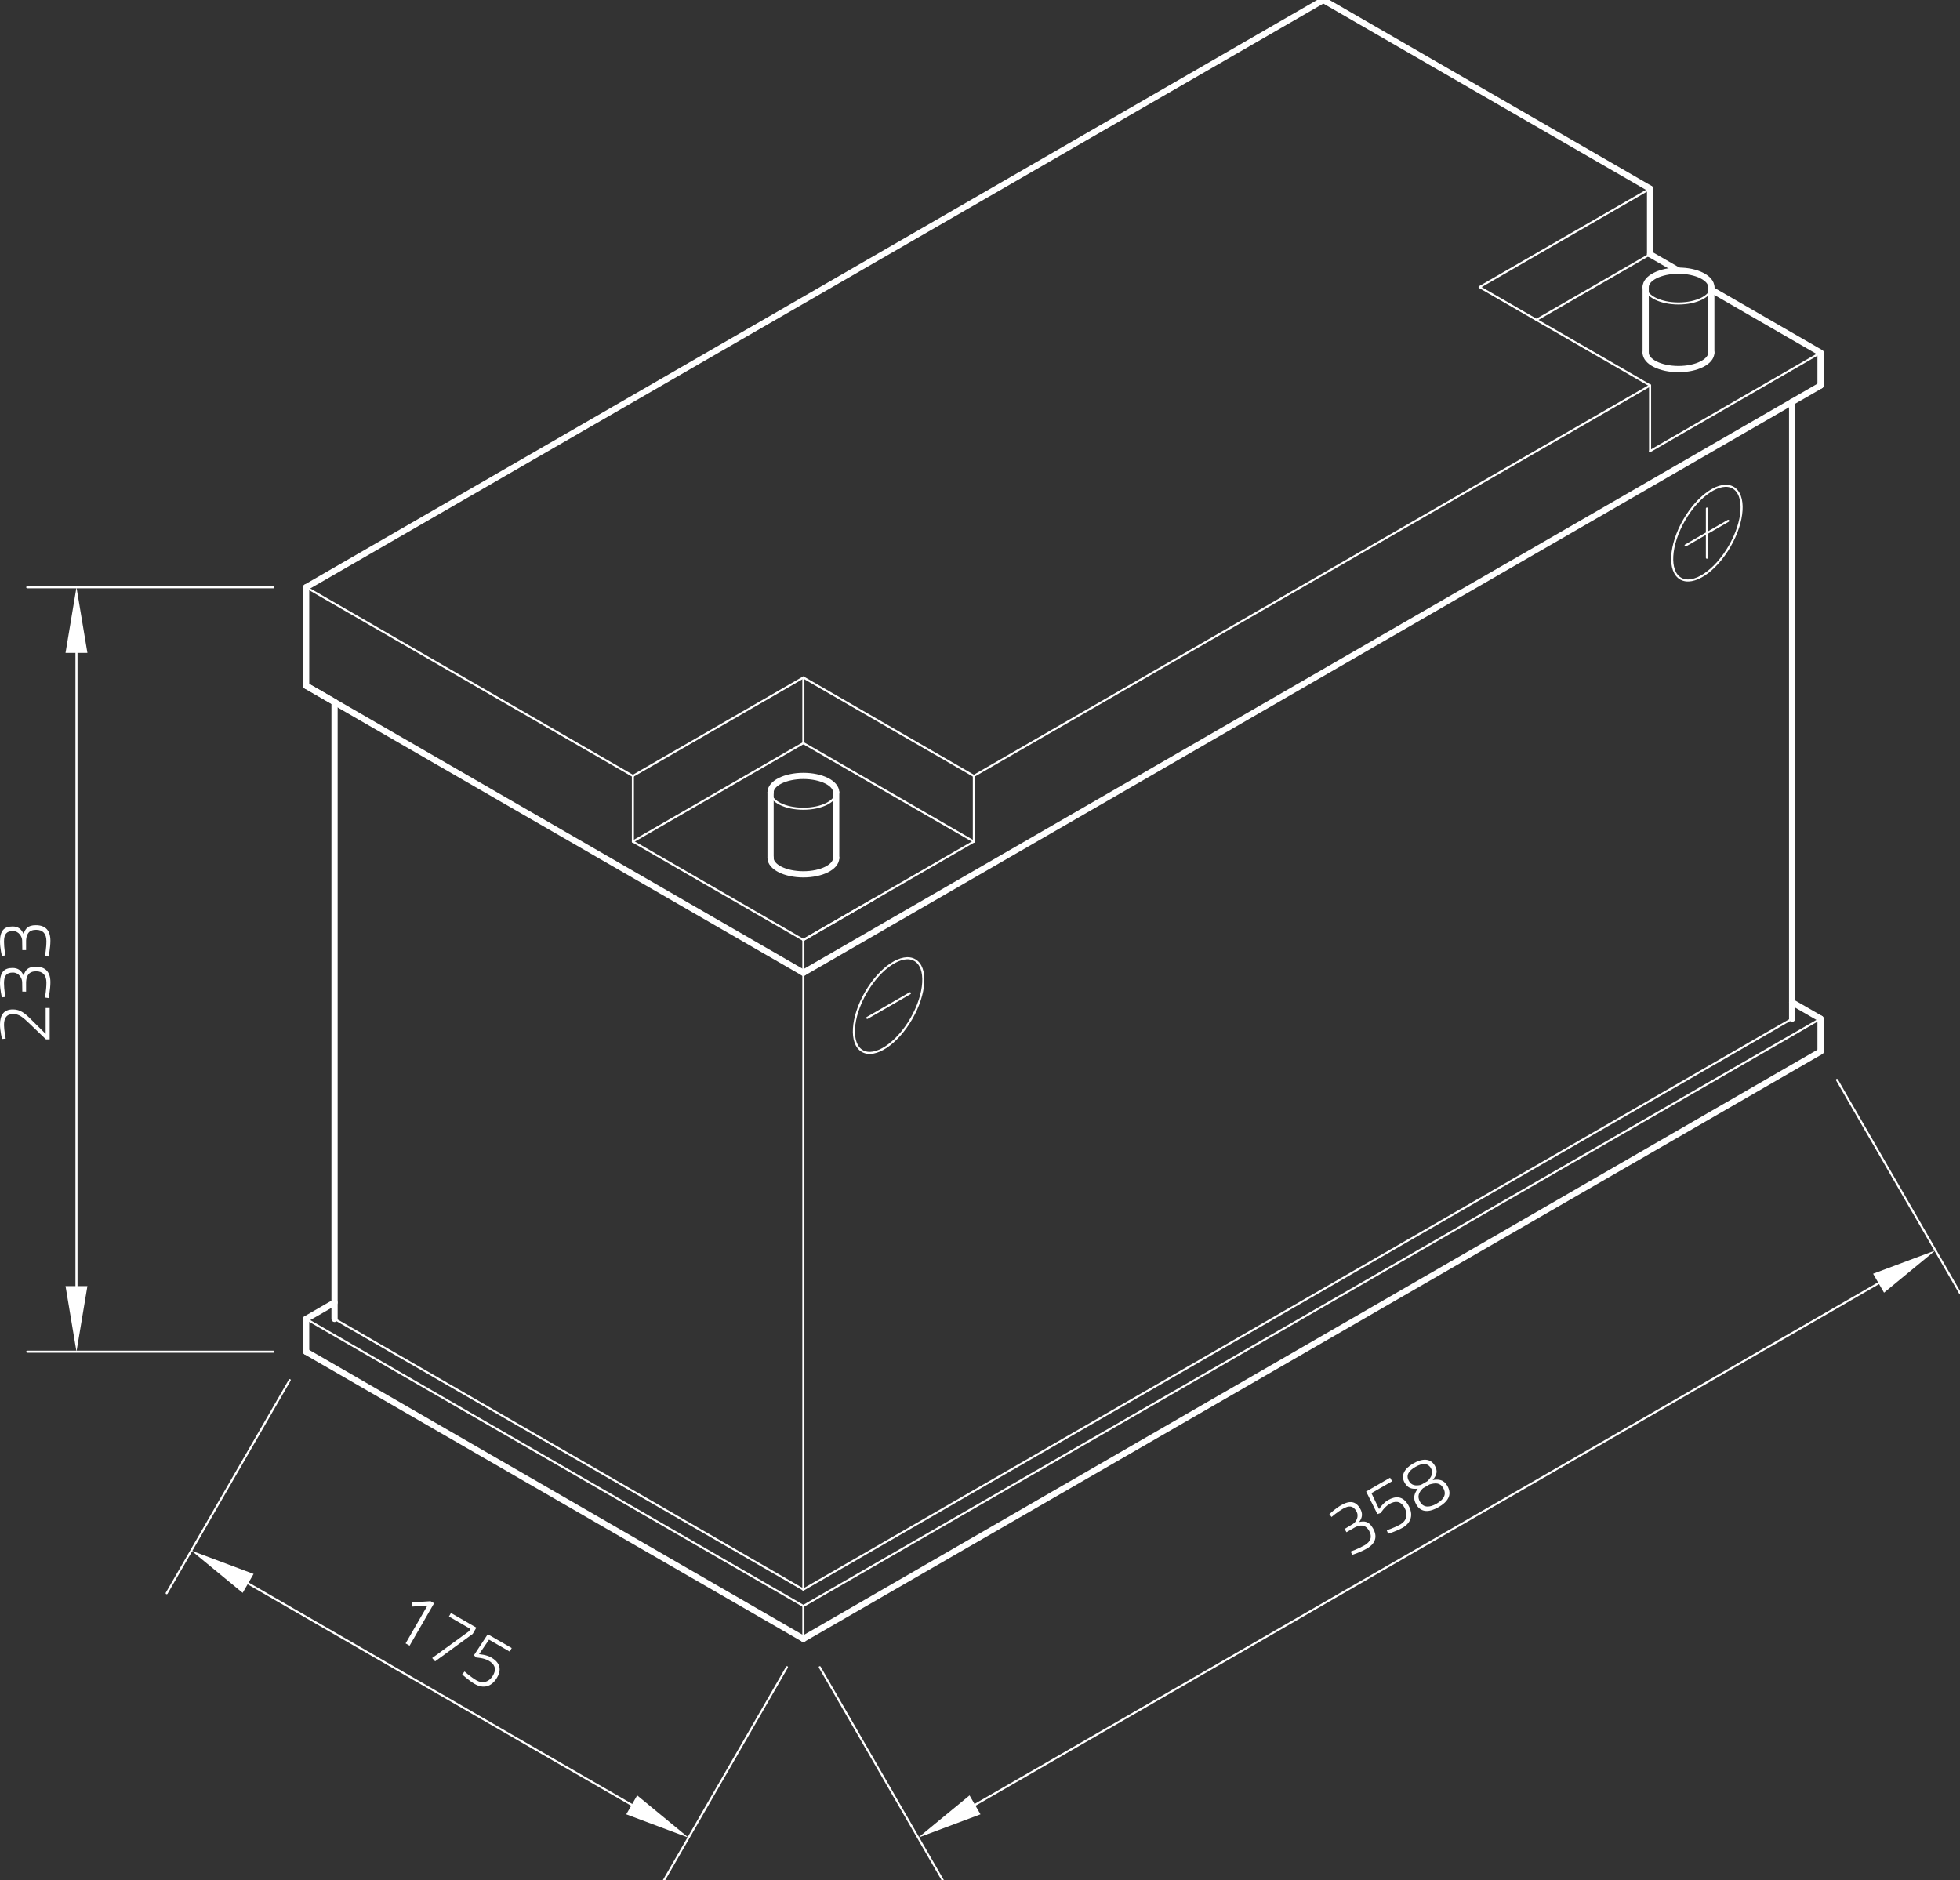 <?xml version="1.0" encoding="utf-8"?>
<!-- Generator: Adobe Illustrator 25.0.0, SVG Export Plug-In . SVG Version: 6.00 Build 0)  -->
<svg xmlns="http://www.w3.org/2000/svg" xmlns:xlink="http://www.w3.org/1999/xlink" version="1.1" id="Ebene_1" x="0px" y="0px" viewBox="0 0 283.465 271.939" style="enable-background:new 0 0 283.465 271.939;" xml:space="preserve" width="283.465" height="271.939">
<rect x="0" y="0" width="283.465" height="271.939" fill="#333333" stroke="none"/>
<g>
	<g id="ELLIPSE_249_">
		
			<path style="fill:none;stroke:#FFFFFF;stroke-width:0.3;stroke-linecap:round;stroke-linejoin:round;stroke-miterlimit:10;" d="    M132.31,138.859c-1.816-1.048-4.987,1.046-7.083,4.677c-2.096,3.631-2.324,7.425-0.509,8.473    c1.816,1.048,4.987-1.046,7.083-4.677S134.126,139.907,132.31,138.859L132.31,138.859z"/>
	</g>
	<g id="LINE_1760_">
		
			<line style="fill:none;stroke:#FFFFFF;stroke-width:0.3;stroke-linecap:round;stroke-linejoin:round;stroke-miterlimit:10;" x1="125.433" y1="147.213" x2="131.596" y2="143.654"/>
	</g>
</g>
<g id="ELLIPSE_252_">
	
		<path style="fill:none;stroke:#FFFFFF;stroke-width:0.3;stroke-linecap:round;stroke-linejoin:round;stroke-miterlimit:10;" d="   M111.442,114.591c0,1.31,2.124,2.372,4.745,2.372c2.621,0,4.745-1.062,4.745-2.372"/>
</g>
<g id="LINE_1763_">
	
		<line style="fill:none;stroke:#FFFFFF;stroke-width:0.3;stroke-linecap:round;stroke-linejoin:round;stroke-miterlimit:10;" x1="91.531" y1="112.219" x2="116.187" y2="97.984"/>
</g>
<g id="LINE_1764_">
	
		<line style="fill:none;stroke:#FFFFFF;stroke-width:0.3;stroke-linecap:round;stroke-linejoin:round;stroke-miterlimit:10;" x1="116.187" y1="97.984" x2="140.842" y2="112.219"/>
</g>
<g id="LINE_1765_">
	
		<line style="fill:none;stroke:#FFFFFF;stroke-width:0.3;stroke-linecap:round;stroke-linejoin:round;stroke-miterlimit:10;" x1="91.531" y1="112.219" x2="91.531" y2="121.709"/>
</g>
<g id="LINE_1766_">
	
		<line style="fill:none;stroke:#FFFFFF;stroke-width:0.3;stroke-linecap:round;stroke-linejoin:round;stroke-miterlimit:10;" x1="91.531" y1="121.709" x2="116.187" y2="135.943"/>
</g>
<g id="LINE_1767_">
	
		<line style="fill:none;stroke:#FFFFFF;stroke-width:0.3;stroke-linecap:round;stroke-linejoin:round;stroke-miterlimit:10;" x1="140.842" y1="112.219" x2="140.842" y2="121.709"/>
</g>
<g id="LINE_1768_">
	
		<line style="fill:none;stroke:#FFFFFF;stroke-width:0.3;stroke-linecap:round;stroke-linejoin:round;stroke-miterlimit:10;" x1="140.842" y1="121.709" x2="116.187" y2="135.943"/>
</g>
<g id="LINE_1769_">
	
		<line style="fill:none;stroke:#FFFFFF;stroke-width:0.3;stroke-linecap:round;stroke-linejoin:round;stroke-miterlimit:10;" x1="91.531" y1="121.709" x2="116.187" y2="107.474"/>
</g>
<g id="LINE_1770_">
	
		<line style="fill:none;stroke:#FFFFFF;stroke-width:0.3;stroke-linecap:round;stroke-linejoin:round;stroke-miterlimit:10;" x1="116.187" y1="107.474" x2="140.842" y2="121.709"/>
</g>
<g id="LINE_1771_">
	
		<line style="fill:none;stroke:#FFFFFF;stroke-width:0.3;stroke-linecap:round;stroke-linejoin:round;stroke-miterlimit:10;" x1="116.187" y1="107.474" x2="116.187" y2="97.984"/>
</g>
<g id="LINE_1772_">
	
		<line style="fill:none;stroke:#FFFFFF;stroke-width:0.3;stroke-linecap:round;stroke-linejoin:round;stroke-miterlimit:10;" x1="116.187" y1="135.943" x2="126.46" y2="130.012"/>
</g>
<g id="LINE_1773_">
	
		<line style="fill:none;stroke:#FFFFFF;stroke-width:0.3;stroke-linecap:round;stroke-linejoin:round;stroke-miterlimit:10;" x1="238.643" y1="27.284" x2="213.987" y2="41.518"/>
</g>
<g id="LINE_1774_">
	
		<line style="fill:none;stroke:#FFFFFF;stroke-width:0.3;stroke-linecap:round;stroke-linejoin:round;stroke-miterlimit:10;" x1="213.987" y1="41.518" x2="238.643" y2="55.753"/>
</g>
<g id="LINE_1775_">
	
		<line style="fill:none;stroke:#FFFFFF;stroke-width:0.3;stroke-linecap:round;stroke-linejoin:round;stroke-miterlimit:10;" x1="238.643" y1="55.753" x2="238.643" y2="65.243"/>
</g>
<g id="LINE_1776_">
	
		<line style="fill:none;stroke:#FFFFFF;stroke-width:0.3;stroke-linecap:round;stroke-linejoin:round;stroke-miterlimit:10;" x1="238.643" y1="65.243" x2="263.298" y2="51.008"/>
</g>
<g id="LINE_1779_">
	
		<line style="fill:none;stroke:#FFFFFF;stroke-width:0.3;stroke-linecap:round;stroke-linejoin:round;stroke-miterlimit:10;" x1="238.643" y1="36.774" x2="222.206" y2="46.263"/>
</g>
<g id="ELLIPSE_255_">
	
		<path style="fill:none;stroke:#FFFFFF;stroke-width:0.3;stroke-linecap:round;stroke-linejoin:round;stroke-miterlimit:10;" d="   M238.007,41.518c0,1.31,2.124,2.372,4.745,2.372s4.745-1.062,4.745-2.372"/>
</g>
<g id="LINE_1798_">
	
		<line style="fill:none;stroke:#FFFFFF;stroke-width:0.3;stroke-linecap:round;stroke-linejoin:round;stroke-miterlimit:10;" x1="44.275" y1="190.748" x2="116.187" y2="232.266"/>
</g>
<g id="LINE_1799_">
	
		<line style="fill:none;stroke:#FFFFFF;stroke-width:0.3;stroke-linecap:round;stroke-linejoin:round;stroke-miterlimit:10;" x1="116.187" y1="232.266" x2="263.298" y2="147.331"/>
</g>
<g id="LINE_1800_">
	
		<line style="fill:none;stroke:#FFFFFF;stroke-width:0.3;stroke-linecap:round;stroke-linejoin:round;stroke-miterlimit:10;" x1="116.187" y1="237.011" x2="116.187" y2="232.266"/>
</g>
<g id="LINE_1801_">
	
		<line style="fill:none;stroke:#FFFFFF;stroke-width:0.3;stroke-linecap:round;stroke-linejoin:round;stroke-miterlimit:10;" x1="48.384" y1="190.748" x2="116.187" y2="229.894"/>
</g>
<g id="LINE_1802_">
	
		<line style="fill:none;stroke:#FFFFFF;stroke-width:0.3;stroke-linecap:round;stroke-linejoin:round;stroke-miterlimit:10;" x1="116.187" y1="229.894" x2="259.189" y2="147.331"/>
</g>
<g id="LINE_1804_">
	
		<line style="fill:none;stroke:#FFFFFF;stroke-width:0.3;stroke-linecap:round;stroke-linejoin:round;stroke-miterlimit:10;" x1="44.275" y1="84.935" x2="91.531" y2="112.219"/>
</g>
<g id="LINE_1805_">
	
		<line style="fill:none;stroke:#FFFFFF;stroke-width:0.3;stroke-linecap:round;stroke-linejoin:round;stroke-miterlimit:10;" x1="140.842" y1="112.219" x2="238.643" y2="55.753"/>
</g>
<g id="LINE_1806_">
	
		<line style="fill:none;stroke:#FFFFFF;stroke-width:0.3;stroke-linecap:round;stroke-linejoin:round;stroke-miterlimit:10;" x1="116.187" y1="229.894" x2="116.187" y2="135.943"/>
</g>
<g id="LINE_1807_">
	
		<line style="fill:none;stroke:#FFFFFF;stroke-width:0.3;stroke-linecap:round;stroke-linejoin:round;stroke-miterlimit:10;" x1="39.53" y1="84.935" x2="3.942" y2="84.935"/>
</g>
<g id="LINE_1808_">
	
		<line style="fill:none;stroke:#FFFFFF;stroke-width:0.3;stroke-linecap:round;stroke-linejoin:round;stroke-miterlimit:10;" x1="39.53" y1="195.493" x2="3.942" y2="195.493"/>
</g>
<g id="LINE_1809_">
	
		<line style="fill:none;stroke:#FFFFFF;stroke-width:0.3;stroke-linecap:round;stroke-linejoin:round;stroke-miterlimit:10;" x1="11.06" y1="94.425" x2="11.06" y2="186.003"/>
</g>
<g id="SOLID_260_">
	<polygon style="fill:#FFFFFF;" points="12.641,94.425 11.06,84.935 9.478,94.425  "/>
</g>
<g id="SOLID_261_">
	<polygon style="fill:#FFFFFF;" points="9.478,186.003 11.06,195.493 12.641,186.003  "/>
</g>
<g id="MTEXT_194_">
	<g>
		<path style="fill:#FFFFFF;" d="M7.184,150.32H6.648l-2.359-2.262c-0.944-0.901-1.512-1.405-2.37-1.405    c-0.986,0-1.34,0.6-1.34,1.598c0,0.729,0.247,1.962,0.247,1.962l-0.536,0.054    c0,0-0.29-1.179-0.29-2.091c0-1.319,0.504-2.188,1.866-2.188c1.072,0,1.726,0.547,2.616,1.437    l2.123,2.102v-3.742h0.579v4.536H7.184z"/>
		<path style="fill:#FFFFFF;" d="M0.268,144.25c0,0-0.268-1.147-0.268-2.08    c0-1.523,0.568-2.177,1.812-2.177c0.783,0,1.286,0.354,1.598,1.094    c0.247-0.751,0.579-1.276,1.78-1.276c1.405,0,2.102,0.783,2.102,2.241    c0,1.051-0.268,2.295-0.268,2.295l-0.525-0.075c0,0,0.214-1.083,0.214-2.166    c0-1.061-0.515-1.63-1.491-1.63c-1.094,0-1.405,0.697-1.448,1.544v1.394H3.228l-0.022-1.383    c-0.01-0.558-0.471-1.372-1.34-1.372c-0.922,0-1.287,0.45-1.287,1.533    c0,0.944,0.204,1.994,0.204,1.994L0.268,144.25z"/>
		<path style="fill:#FFFFFF;" d="M0.268,138.245c0,0-0.268-1.147-0.268-2.08    c0-1.523,0.568-2.177,1.812-2.177c0.783,0,1.286,0.354,1.598,1.094    c0.247-0.751,0.579-1.276,1.78-1.276c1.405,0,2.102,0.783,2.102,2.241    c0,1.051-0.268,2.295-0.268,2.295l-0.525-0.075c0,0,0.214-1.083,0.214-2.166    c0-1.061-0.515-1.63-1.491-1.63c-1.094,0-1.405,0.697-1.448,1.544v1.394H3.228l-0.022-1.383    c-0.01-0.558-0.471-1.373-1.34-1.373c-0.922,0-1.287,0.45-1.287,1.533    c0,0.944,0.204,1.994,0.204,1.994L0.268,138.245z"/>
	</g>
</g>
<g id="LINE_1810_">
	
		<line style="fill:none;stroke:#FFFFFF;stroke-width:0.3;stroke-linecap:round;stroke-linejoin:round;stroke-miterlimit:10;" x1="41.902" y1="199.602" x2="24.108" y2="230.422"/>
</g>
<g id="LINE_1811_">
	
		<line style="fill:none;stroke:#FFFFFF;stroke-width:0.3;stroke-linecap:round;stroke-linejoin:round;stroke-miterlimit:10;" x1="113.814" y1="241.121" x2="96.021" y2="271.94"/>
</g>
<g id="LINE_1812_">
	
		<line style="fill:none;stroke:#FFFFFF;stroke-width:0.3;stroke-linecap:round;stroke-linejoin:round;stroke-miterlimit:10;" x1="35.886" y1="229.003" x2="91.361" y2="261.031"/>
</g>
<g id="SOLID_262_">
	<polygon style="fill:#FFFFFF;" points="36.677,227.633 27.667,224.258 35.095,230.372  "/>
</g>
<g id="SOLID_263_">
	<polygon style="fill:#FFFFFF;" points="90.57,262.401 99.579,265.776 92.152,259.661  "/>
</g>
<g id="MTEXT_195_">
	<g>
		<path style="fill:#FFFFFF;" d="M62.27,231.576l0.511,0.295l-3.544,6.138l-0.576-0.332l3.158-5.469    l-2.214,0.146l-0.007-0.611L62.27,231.576z"/>
		<path style="fill:#FFFFFF;" d="M65.223,233.281l3.668,2.118l-0.52,0.901l-5.442,3.978l-0.427-0.482    l5.34-3.888l0.188-0.325l-3.101-1.791L65.223,233.281z"/>
		<path style="fill:#FFFFFF;" d="M74.008,238.353l-0.295,0.511l-2.99-1.726l-1.438,2.104    c0,0,1.044,0.058,1.749,0.465c1.096,0.633,1.636,1.563,0.863,2.901    c-0.826,1.43-2.053,1.626-3.25,0.934c-0.845-0.488-1.805-1.377-1.805-1.377l0.342-0.421    c0,0,0.889,0.798,1.734,1.286c0.845,0.488,1.798,0.295,2.393-0.736    c0.585-1.012,0.134-1.669-0.637-2.113c-0.734-0.424-1.769-0.452-1.769-0.452l-0.37-0.325l2.008-3.05    L74.008,238.353z"/>
	</g>
</g>
<g id="LINE_1813_">
	
		<line style="fill:none;stroke:#FFFFFF;stroke-width:0.3;stroke-linecap:round;stroke-linejoin:round;stroke-miterlimit:10;" x1="118.559" y1="241.121" x2="136.353" y2="271.94"/>
</g>
<g id="LINE_1814_">
	
		<line style="fill:none;stroke:#FFFFFF;stroke-width:0.3;stroke-linecap:round;stroke-linejoin:round;stroke-miterlimit:10;" x1="265.671" y1="156.186" x2="283.465" y2="187.005"/>
</g>
<g id="LINE_1815_">
	
		<line style="fill:none;stroke:#FFFFFF;stroke-width:0.3;stroke-linecap:round;stroke-linejoin:round;stroke-miterlimit:10;" x1="141.013" y1="261.031" x2="271.687" y2="185.586"/>
</g>
<g id="SOLID_264_">
	<polygon style="fill:#FFFFFF;" points="140.222,259.661 132.794,265.776 141.803,262.401  "/>
</g>
<g id="SOLID_265_">
	<polygon style="fill:#FFFFFF;" points="272.478,186.956 279.906,180.841 270.896,184.216  "/>
</g>
<g id="MTEXT_196_">
	<g>
		<path style="fill:#FFFFFF;" d="M192.258,218.984c0,0,0.86-0.806,1.667-1.272    c1.319-0.761,2.169-0.596,2.791,0.481c0.391,0.678,0.337,1.291-0.148,1.93    c0.774-0.162,1.395-0.137,1.995,0.903c0.702,1.216,0.373,2.211-0.89,2.941    c-0.91,0.525-2.121,0.915-2.121,0.915l-0.197-0.493c0,0,1.045-0.356,1.983-0.897    c0.919-0.531,1.154-1.261,0.666-2.106c-0.547-0.947-1.306-0.868-2.061-0.482l-1.207,0.697    l-0.273-0.474l1.187-0.71c0.477-0.288,0.953-1.095,0.518-1.847    c-0.461-0.799-1.033-0.889-1.971-0.348c-0.817,0.472-1.626,1.174-1.626,1.174L192.258,218.984z"/>
		<path style="fill:#FFFFFF;" d="M201.04,213.715l0.295,0.511l-2.99,1.726l1.103,2.297    c0,0,0.572-0.875,1.278-1.282c1.096-0.633,2.172-0.635,2.943,0.702    c0.826,1.43,0.382,2.59-0.816,3.282c-0.845,0.488-2.095,0.875-2.095,0.875l-0.194-0.507    c0,0,1.135-0.371,1.98-0.859c0.845-0.488,1.155-1.41,0.56-2.441    c-0.584-1.012-1.378-0.95-2.149-0.505c-0.733,0.424-1.276,1.306-1.276,1.306l-0.466,0.158    l-1.637-3.264L201.04,213.715z"/>
		<path style="fill:#FFFFFF;" d="M207.507,211.962c0.461,0.799,0.293,1.366-0.302,2.094    c0.851-0.157,1.596-0.067,2.11,0.824c0.783,1.356,0.012,2.358-1.26,3.092    c-1.226,0.708-2.492,0.894-3.221-0.369c-0.558-0.966-0.265-1.617,0.208-2.299    c-0.84,0.089-1.43-0.054-1.886-0.843c-0.611-1.059-0.061-2.057,1.248-2.813    S206.885,210.885,207.507,211.962z M203.764,214.185c0.37,0.64,0.938,0.746,1.74,0.568l0.965-0.558    c0.597-0.617,0.85-1.209,0.485-1.84c-0.461-0.799-1.252-0.775-2.255-0.196    C203.715,212.728,203.298,213.377,203.764,214.185z M208.72,215.199    c-0.477-0.827-1.187-0.726-1.967-0.511l-0.966,0.558c-0.589,0.588-0.86,1.19-0.416,1.961    c0.531,0.919,1.456,0.806,2.394,0.265C208.75,216.903,209.288,216.183,208.72,215.199z"/>
	</g>
</g>
<g id="ELLIPSE_250_">
	
		<path style="fill:none;stroke:#FFFFFF;stroke-width:0.899;stroke-linecap:round;stroke-linejoin:round;stroke-miterlimit:10;" d="   M111.442,124.081c0,1.31,2.124,2.372,4.745,2.372c2.621,0,4.745-1.062,4.745-2.372"/>
</g>
<g id="LINE_1761_">
	
		<line style="fill:none;stroke:#FFFFFF;stroke-width:0.899;stroke-linecap:round;stroke-linejoin:round;stroke-miterlimit:10;" x1="111.442" y1="124.081" x2="111.442" y2="114.591"/>
</g>
<g id="LINE_1762_">
	
		<line style="fill:none;stroke:#FFFFFF;stroke-width:0.899;stroke-linecap:round;stroke-linejoin:round;stroke-miterlimit:10;" x1="120.932" y1="124.081" x2="120.932" y2="114.591"/>
</g>
<g id="ELLIPSE_251_">
	
		<path style="fill:none;stroke:#FFFFFF;stroke-width:0.899;stroke-linecap:round;stroke-linejoin:round;stroke-miterlimit:10;" d="   M120.932,114.591c0-1.31-2.124-2.372-4.745-2.372c-2.621,0-4.745,1.062-4.745,2.372"/>
</g>
<g id="LINE_1777_">
	
		<line style="fill:none;stroke:#FFFFFF;stroke-width:0.899;stroke-linecap:round;stroke-linejoin:round;stroke-miterlimit:10;" x1="263.298" y1="51.008" x2="247.497" y2="41.886"/>
</g>
<g id="LINE_1778_">
	
		<line style="fill:none;stroke:#FFFFFF;stroke-width:0.899;stroke-linecap:round;stroke-linejoin:round;stroke-miterlimit:10;" x1="238.643" y1="36.774" x2="238.643" y2="27.284"/>
</g>
<g id="ELLIPSE_253_">
	
		<path style="fill:none;stroke:#FFFFFF;stroke-width:0.899;stroke-linecap:round;stroke-linejoin:round;stroke-miterlimit:10;" d="   M238.007,51.008c0,1.31,2.124,2.372,4.745,2.372s4.745-1.062,4.745-2.372"/>
</g>
<g id="LINE_1780_">
	
		<line style="fill:none;stroke:#FFFFFF;stroke-width:0.899;stroke-linecap:round;stroke-linejoin:round;stroke-miterlimit:10;" x1="238.007" y1="51.008" x2="238.007" y2="41.518"/>
</g>
<g id="LINE_1781_">
	
		<line style="fill:none;stroke:#FFFFFF;stroke-width:0.899;stroke-linecap:round;stroke-linejoin:round;stroke-miterlimit:10;" x1="247.497" y1="51.008" x2="247.497" y2="41.518"/>
</g>
<g id="ELLIPSE_254_">
	
		<path style="fill:none;stroke:#FFFFFF;stroke-width:0.899;stroke-linecap:round;stroke-linejoin:round;stroke-miterlimit:10;" d="   M247.497,41.518c0-1.31-2.124-2.372-4.745-2.372s-4.745,1.062-4.745,2.372"/>
</g>
<g id="LINE_1782_">
	
		<line style="fill:none;stroke:#FFFFFF;stroke-width:0.899;stroke-linecap:round;stroke-linejoin:round;stroke-miterlimit:10;" x1="242.752" y1="39.146" x2="238.643" y2="36.774"/>
</g>
<g id="LINE_1784_">
	
		<line style="fill:none;stroke:#FFFFFF;stroke-width:0.899;stroke-linecap:round;stroke-linejoin:round;stroke-miterlimit:10;" x1="263.298" y1="51.008" x2="263.298" y2="55.753"/>
</g>
<g id="LINE_1785_">
	
		<line style="fill:none;stroke:#FFFFFF;stroke-width:0.899;stroke-linecap:round;stroke-linejoin:round;stroke-miterlimit:10;" x1="263.298" y1="55.753" x2="116.187" y2="140.688"/>
</g>
<g id="LINE_1786_">
	
		<line style="fill:none;stroke:#FFFFFF;stroke-width:0.899;stroke-linecap:round;stroke-linejoin:round;stroke-miterlimit:10;" x1="116.187" y1="140.688" x2="44.275" y2="99.17"/>
</g>
<g id="LINE_1787_">
	
		<line style="fill:none;stroke:#FFFFFF;stroke-width:0.899;stroke-linecap:round;stroke-linejoin:round;stroke-miterlimit:10;" x1="44.275" y1="99.17" x2="44.275" y2="84.935"/>
</g>
<g id="LINE_1788_">
	
		<line style="fill:none;stroke:#FFFFFF;stroke-width:0.899;stroke-linecap:round;stroke-linejoin:round;stroke-miterlimit:10;" x1="44.275" y1="84.935" x2="191.386" y2="-0"/>
</g>
<g id="LINE_1789_">
	
		<line style="fill:none;stroke:#FFFFFF;stroke-width:0.899;stroke-linecap:round;stroke-linejoin:round;stroke-miterlimit:10;" x1="191.386" y1="-0" x2="238.643" y2="27.284"/>
</g>
<g id="LINE_1790_">
	
		<line style="fill:none;stroke:#FFFFFF;stroke-width:0.899;stroke-linecap:round;stroke-linejoin:round;stroke-miterlimit:10;" x1="44.275" y1="99.17" x2="48.384" y2="101.542"/>
</g>
<g id="LINE_1791_">
	
		<line style="fill:none;stroke:#FFFFFF;stroke-width:0.899;stroke-linecap:round;stroke-linejoin:round;stroke-miterlimit:10;" x1="48.384" y1="101.542" x2="48.384" y2="190.748"/>
</g>
<g id="LINE_1792_">
	
		<line style="fill:none;stroke:#FFFFFF;stroke-width:0.899;stroke-linecap:round;stroke-linejoin:round;stroke-miterlimit:10;" x1="44.275" y1="195.493" x2="44.275" y2="190.748"/>
</g>
<g id="LINE_1793_">
	
		<line style="fill:none;stroke:#FFFFFF;stroke-width:0.899;stroke-linecap:round;stroke-linejoin:round;stroke-miterlimit:10;" x1="44.275" y1="190.748" x2="48.384" y2="188.375"/>
</g>
<g id="LINE_1794_">
	
		<line style="fill:none;stroke:#FFFFFF;stroke-width:0.899;stroke-linecap:round;stroke-linejoin:round;stroke-miterlimit:10;" x1="44.275" y1="195.493" x2="116.187" y2="237.011"/>
</g>
<g id="LINE_1795_">
	
		<line style="fill:none;stroke:#FFFFFF;stroke-width:0.899;stroke-linecap:round;stroke-linejoin:round;stroke-miterlimit:10;" x1="116.187" y1="237.011" x2="263.298" y2="152.076"/>
</g>
<g id="LINE_1796_">
	
		<line style="fill:none;stroke:#FFFFFF;stroke-width:0.899;stroke-linecap:round;stroke-linejoin:round;stroke-miterlimit:10;" x1="263.298" y1="152.076" x2="263.298" y2="147.331"/>
</g>
<g id="LINE_1797_">
	
		<line style="fill:none;stroke:#FFFFFF;stroke-width:0.899;stroke-linecap:round;stroke-linejoin:round;stroke-miterlimit:10;" x1="263.298" y1="147.331" x2="259.189" y2="144.959"/>
</g>
<g id="LINE_1803_">
	
		<line style="fill:none;stroke:#FFFFFF;stroke-width:0.899;stroke-linecap:round;stroke-linejoin:round;stroke-miterlimit:10;" x1="259.189" y1="147.331" x2="259.189" y2="58.126"/>
</g>
<g id="POINT_390_">
	<line style="fill:none;" x1="44.275" y1="84.935" x2="44.275" y2="84.935"/>
</g>
<g id="POINT_391_">
	<line style="fill:none;" x1="44.275" y1="195.493" x2="44.275" y2="195.493"/>
</g>
<g id="POINT_392_">
	<line style="fill:none;" x1="11.06" y1="195.493" x2="11.06" y2="195.493"/>
</g>
<g id="POINT_393_">
	<line style="fill:none;" x1="44.275" y1="195.493" x2="44.275" y2="195.493"/>
</g>
<g id="POINT_394_">
	<line style="fill:none;" x1="116.187" y1="237.011" x2="116.187" y2="237.011"/>
</g>
<g id="POINT_395_">
	<line style="fill:none;" x1="99.579" y1="265.776" x2="99.579" y2="265.776"/>
</g>
<g id="POINT_396_">
	<line style="fill:none;" x1="116.187" y1="237.011" x2="116.187" y2="237.011"/>
</g>
<g id="POINT_397_">
	<line style="fill:none;" x1="263.298" y1="152.076" x2="263.298" y2="152.076"/>
</g>
<g id="POINT_398_">
	<line style="fill:none;" x1="279.906" y1="180.841" x2="279.906" y2="180.841"/>
</g>
<g>
	<g id="ELLIPSE_1_">
		
			<path style="fill:none;stroke:#FFFFFF;stroke-width:0.3;stroke-linecap:round;stroke-linejoin:round;stroke-miterlimit:10;" d="    M250.657,70.531c-1.816-1.048-4.987,1.046-7.083,4.677c-2.096,3.631-2.324,7.425-0.509,8.473    c1.816,1.048,4.987-1.046,7.083-4.677S252.473,71.579,250.657,70.531L250.657,70.531z"/>
	</g>
	<g id="LINE_2_">
		
			<line style="fill:none;stroke:#FFFFFF;stroke-width:0.3;stroke-linecap:round;stroke-linejoin:round;stroke-miterlimit:10;" x1="246.861" y1="73.547" x2="246.861" y2="80.665"/>
	</g>
	<g id="LINE_1_">
		
			<line style="fill:none;stroke:#FFFFFF;stroke-width:0.3;stroke-linecap:round;stroke-linejoin:round;stroke-miterlimit:10;" x1="243.779" y1="78.885" x2="249.943" y2="75.326"/>
	</g>
</g>
</svg>

